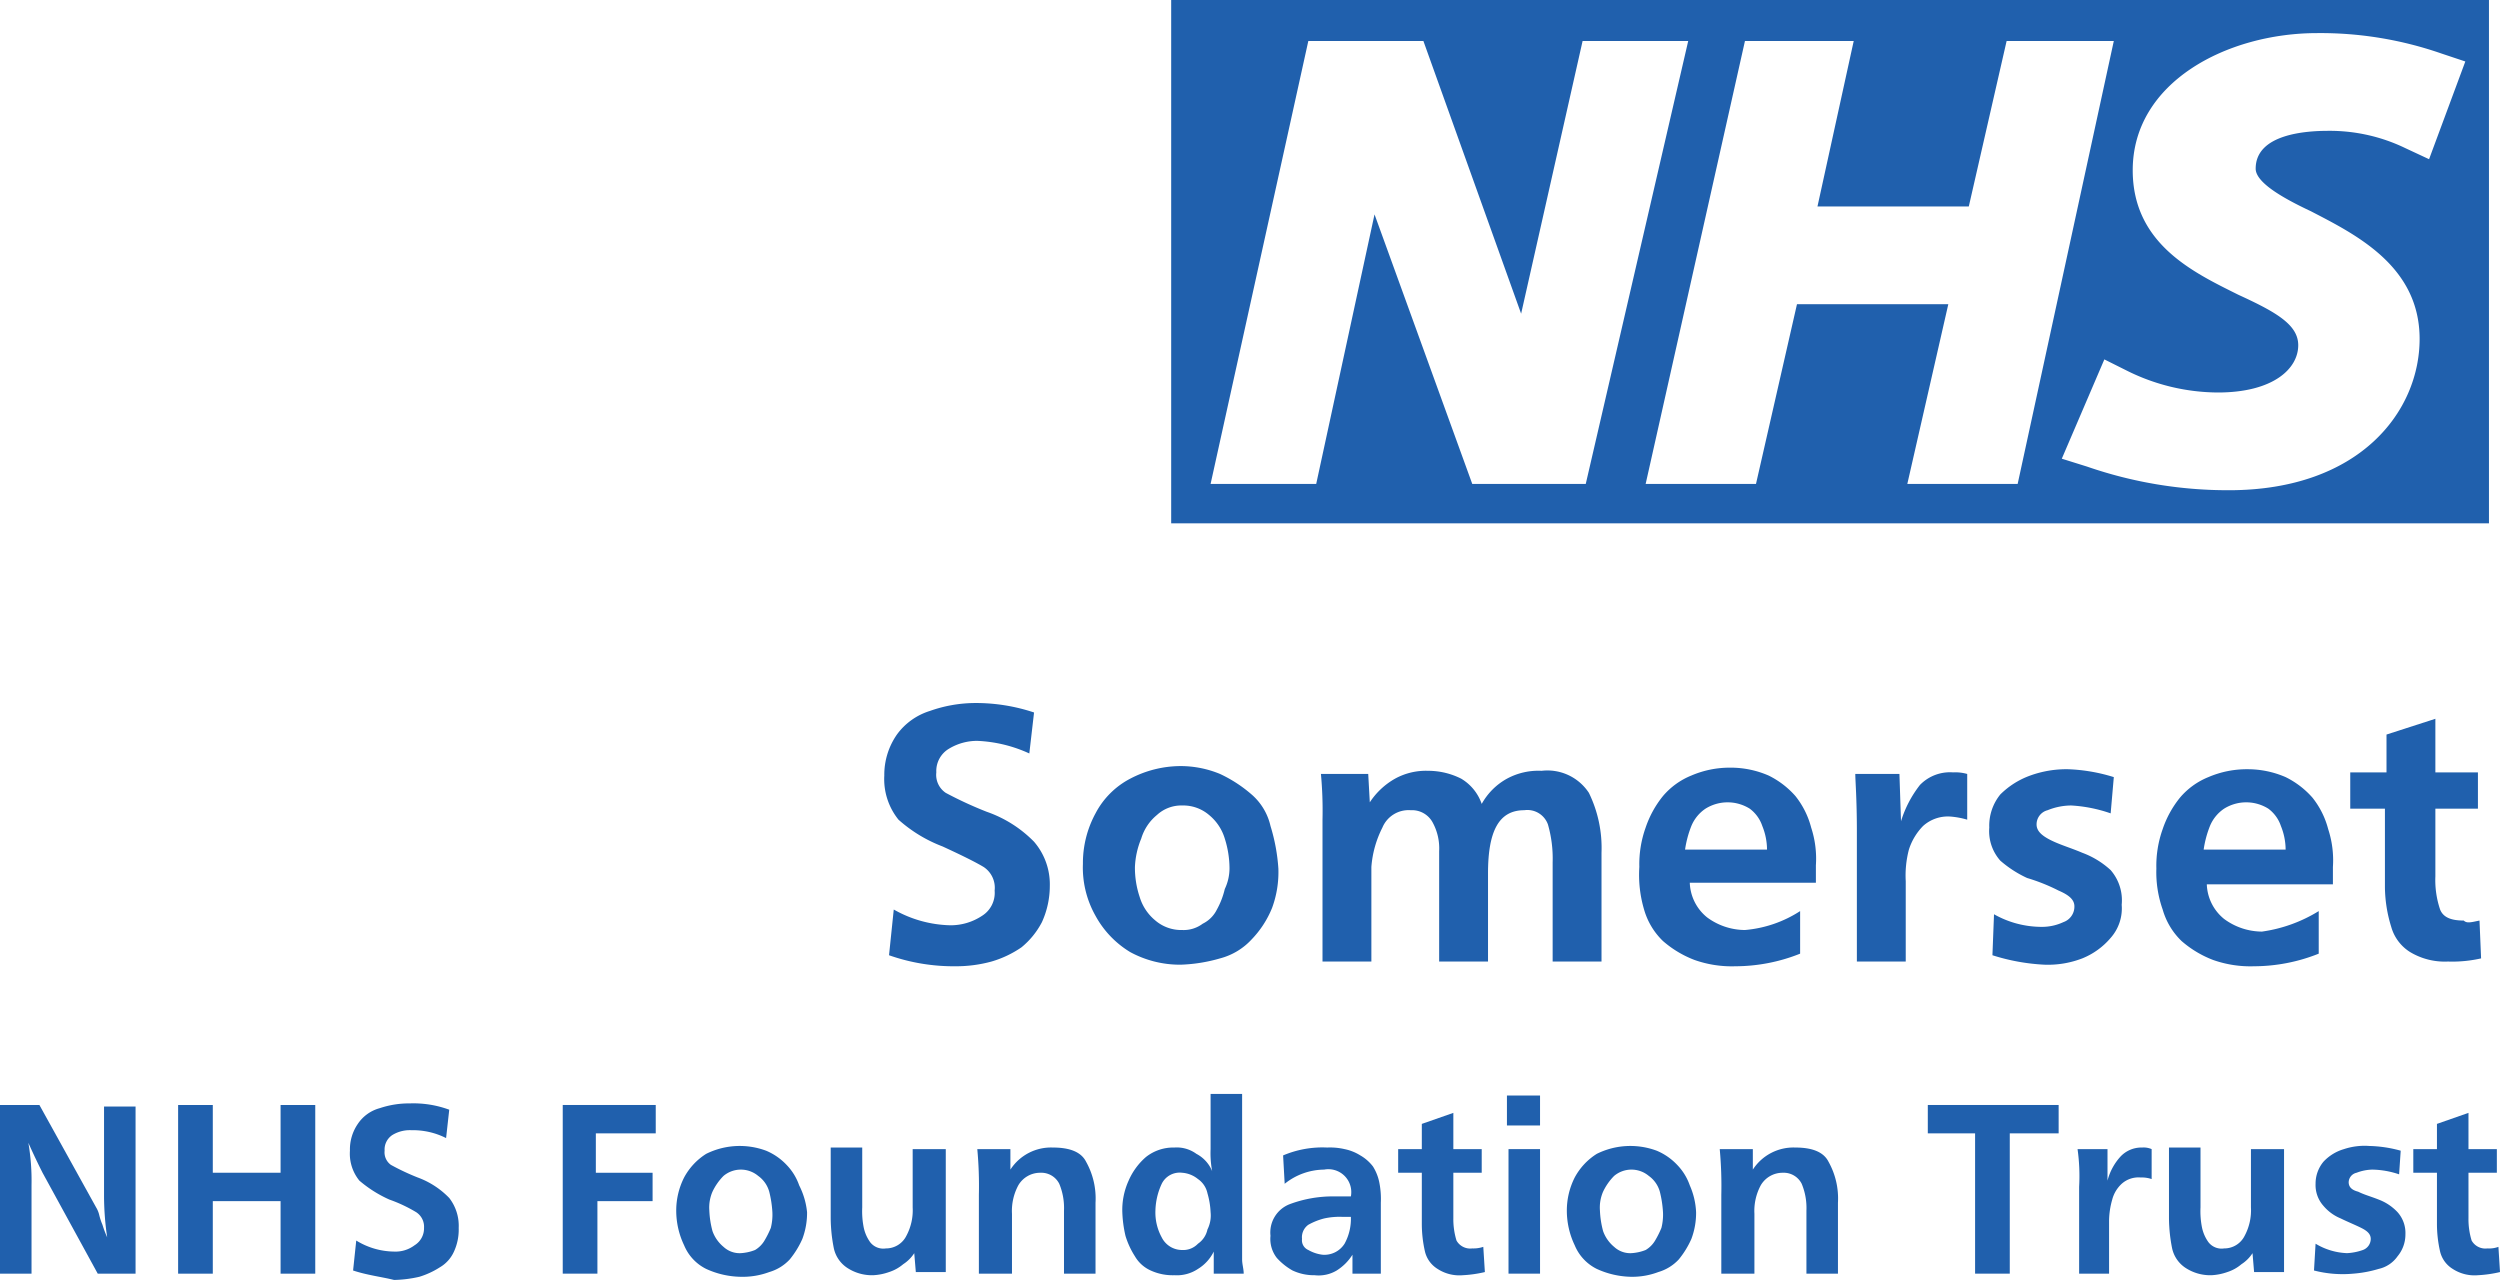 <svg xmlns="http://www.w3.org/2000/svg" width="158.6" height="81.2" viewBox="0 0 158.6 81.2"><defs><style>.a{fill:#2060ad;}</style></defs><path class="a" d="M74.3,0V33.2h83.6V0ZM93.4,30.7,87.2,13.6,83.5,30.7H76.8L83,2.6h7.3l6.2,17.3,3.9-17.3h6.7l-6.5,28.1Zm27.6,0,2.6-11.4H114l-2.6,11.4h-7l6.3-28.1h6.9l-2.3,10.5h9.6l2.4-10.5h6.8L128,30.7Zm33.1-20.6-1.5-.7a11.04,11.04,0,0,0-4.9-1.1c-1.4,0-4.6.2-4.6,2.4,0,.9,1.8,1.9,3.5,2.7,2.9,1.5,6.9,3.5,6.9,8.1s-3.8,9.6-12.1,9.6a27.342,27.342,0,0,1-9-1.5l-1.6-.5,2.7-6.3,1.4.7a13.046,13.046,0,0,0,5.8,1.4c3.5,0,5.1-1.5,5.1-3,0-1.3-1.4-2.1-3.8-3.2-2.8-1.4-6.7-3.2-6.7-7.9,0-5.6,6-8.7,11.7-8.7a23.383,23.383,0,0,1,7.9,1.3l1.5.5Z"/><path class="a" d="M56.4,60.6l.3-2.9a7.568,7.568,0,0,0,3.6,1,3.606,3.606,0,0,0,2-.6,1.716,1.716,0,0,0,.8-1.6,1.579,1.579,0,0,0-.7-1.5c-.5-.3-1.3-.7-2.6-1.3A8.988,8.988,0,0,1,57,52a4.1,4.1,0,0,1-.9-2.8,4.457,4.457,0,0,1,.8-2.6A4.08,4.08,0,0,1,59,45.1a8.676,8.676,0,0,1,2.8-.5,11.645,11.645,0,0,1,3.8.6l-.3,2.6A8.8,8.8,0,0,0,62,47a3.453,3.453,0,0,0-1.8.5,1.645,1.645,0,0,0-.8,1.5,1.375,1.375,0,0,0,.6,1.3,24.521,24.521,0,0,0,2.6,1.2,7.757,7.757,0,0,1,3,1.9,4.139,4.139,0,0,1,1,2.8,5.555,5.555,0,0,1-.5,2.3,5.088,5.088,0,0,1-1.3,1.6,6.632,6.632,0,0,1-1.9.9,8.524,8.524,0,0,1-2.3.3A12.343,12.343,0,0,1,56.4,60.6Z"/><path class="a" d="M81.1,55.1a6.566,6.566,0,0,1-.4,2.5,6.251,6.251,0,0,1-1.3,2,4.15,4.15,0,0,1-2,1.2,10.054,10.054,0,0,1-2.5.4,6.6,6.6,0,0,1-3.2-.8,6.1,6.1,0,0,1-2.2-2.3,6.216,6.216,0,0,1-.8-3.3,6.6,6.6,0,0,1,.8-3.2,5.188,5.188,0,0,1,2.2-2.2,6.9,6.9,0,0,1,3.2-.8,6.551,6.551,0,0,1,2.5.5,8.577,8.577,0,0,1,2,1.3,3.738,3.738,0,0,1,1.2,2A11.734,11.734,0,0,1,81.1,55.1Zm-3.1,0a6.279,6.279,0,0,0-.3-1.9,3.072,3.072,0,0,0-1-1.5,2.523,2.523,0,0,0-1.7-.6,2.271,2.271,0,0,0-1.6.6,3.072,3.072,0,0,0-1,1.5A5.263,5.263,0,0,0,72,55a5.822,5.822,0,0,0,.3,1.9,3.072,3.072,0,0,0,1,1.5A2.523,2.523,0,0,0,75,59a2.01,2.01,0,0,0,1.3-.4,1.962,1.962,0,0,0,.9-.9,5.023,5.023,0,0,0,.5-1.3A3.079,3.079,0,0,0,78,55.1Z"/><path class="a" d="M86.8,49.1l.1,1.8a4.629,4.629,0,0,1,1.6-1.5,4.061,4.061,0,0,1,2.1-.5,4.648,4.648,0,0,1,2.1.5A3.006,3.006,0,0,1,94,51a4.1,4.1,0,0,1,1.6-1.6,4.193,4.193,0,0,1,2.2-.5,3.146,3.146,0,0,1,3,1.4,7.957,7.957,0,0,1,.8,3.8V61H98.5V54.7a7.8,7.8,0,0,0-.3-2.4,1.386,1.386,0,0,0-1.5-.9c-1.6,0-2.3,1.3-2.3,4V61H91.3V54a3.424,3.424,0,0,0-.4-1.8,1.486,1.486,0,0,0-1.4-.8,1.8,1.8,0,0,0-1.8,1.1A6.611,6.611,0,0,0,87,55v6H83.9V52a25.323,25.323,0,0,0-.1-2.9Z"/><path class="a" d="M114.2,57.8v2.7a11.09,11.09,0,0,1-4.1.8,7.1,7.1,0,0,1-2.6-.4,6.657,6.657,0,0,1-2-1.2,4.478,4.478,0,0,1-1.2-2A7.726,7.726,0,0,1,104,55a6.9,6.9,0,0,1,.4-2.5,6.44,6.44,0,0,1,1.1-2,4.628,4.628,0,0,1,1.8-1.3,6.175,6.175,0,0,1,2.5-.5,6.042,6.042,0,0,1,2.4.5,5.5,5.5,0,0,1,1.7,1.3,5.364,5.364,0,0,1,1,2,6.344,6.344,0,0,1,.3,2.4V56h-8a2.951,2.951,0,0,0,1.1,2.2,4.069,4.069,0,0,0,2.4.8A7.622,7.622,0,0,0,114.2,57.8Zm-2.1-3.9a4.012,4.012,0,0,0-.3-1.5,2.258,2.258,0,0,0-.8-1.1,2.65,2.65,0,0,0-2.8,0,2.445,2.445,0,0,0-.9,1.1,6.579,6.579,0,0,0-.4,1.5Z"/><path class="a" d="M120.9,61h-3.1V52.7c0-2-.1-3.2-.1-3.6h2.8l.1,3a7.139,7.139,0,0,1,1.2-2.3,2.646,2.646,0,0,1,2.1-.8,2.769,2.769,0,0,1,.9.1V52a5.16,5.16,0,0,0-1.1-.2,2.352,2.352,0,0,0-1.7.6,3.766,3.766,0,0,0-.9,1.5,6.478,6.478,0,0,0-.2,2V61Z"/><path class="a" d="M126.4,60.6l.1-2.6a6.141,6.141,0,0,0,3,.8,3.194,3.194,0,0,0,1.4-.3,1.041,1.041,0,0,0,.7-1c0-.4-.3-.7-1-1a11.919,11.919,0,0,0-2-.8,7.119,7.119,0,0,1-1.7-1.1,2.817,2.817,0,0,1-.7-2.1,3.139,3.139,0,0,1,.7-2.1,5.162,5.162,0,0,1,1.9-1.2,6.722,6.722,0,0,1,2.4-.4,11.038,11.038,0,0,1,2.9.5l-.2,2.3a9.152,9.152,0,0,0-2.5-.5,4.013,4.013,0,0,0-1.5.3.928.928,0,0,0-.7.9c0,.4.3.7.9,1s1.3.5,2,.8a5.444,5.444,0,0,1,1.8,1.1,2.918,2.918,0,0,1,.7,2.2,2.817,2.817,0,0,1-.7,2.1,4.628,4.628,0,0,1-1.8,1.3,6.051,6.051,0,0,1-2.4.4A12.871,12.871,0,0,1,126.4,60.6Z"/><path class="a" d="M147.1,57.8v2.7a11.09,11.09,0,0,1-4.1.8,7.1,7.1,0,0,1-2.6-.4,6.657,6.657,0,0,1-2-1.2,4.478,4.478,0,0,1-1.2-2,7.1,7.1,0,0,1-.4-2.6,6.9,6.9,0,0,1,.4-2.5,6.44,6.44,0,0,1,1.1-2,4.628,4.628,0,0,1,1.8-1.3,6.175,6.175,0,0,1,2.5-.5,6.042,6.042,0,0,1,2.4.5,5.5,5.5,0,0,1,1.7,1.3,5.364,5.364,0,0,1,1,2A6.344,6.344,0,0,1,148,55v1.1h-8a2.951,2.951,0,0,0,1.1,2.2,4.069,4.069,0,0,0,2.4.8A9.311,9.311,0,0,0,147.1,57.8ZM145,53.9a4.013,4.013,0,0,0-.3-1.5,2.258,2.258,0,0,0-.8-1.1,2.65,2.65,0,0,0-2.8,0,2.445,2.445,0,0,0-.9,1.1,6.579,6.579,0,0,0-.4,1.5Z"/><path class="a" d="M157.3,58.4l.1,2.4a8.219,8.219,0,0,1-2.1.2,4.265,4.265,0,0,1-2.4-.6,2.76,2.76,0,0,1-1.2-1.6,8.718,8.718,0,0,1-.4-2.5v-5h-2.2V49h2.3V46.6l3.1-1V49h2.7v2.3h-2.7v4.3a5.842,5.842,0,0,0,.3,2.1c.2.5.7.7,1.5.7C156.5,58.6,156.8,58.5,157.3,58.4Z"/><path class="a" d="M8.8,80.8H6.2L2.7,74.4c-.2-.4-.5-1-.9-1.9A14.224,14.224,0,0,1,2,75.2v5.6H0V70.1H2.5l3.6,6.5a1.689,1.689,0,0,1,.2.5,3.933,3.933,0,0,0,.2.6,6.891,6.891,0,0,0,.3.8,18.365,18.365,0,0,1-.2-2.6V70.2h2V80.8Z"/><path class="a" d="M20,80.8H17.8V76.2H13.5v4.6H11.3V70.1h2.2v4.3h4.3V70.1H20Z"/><path class="a" d="M22.4,80.6l.2-1.9a4.672,4.672,0,0,0,2.4.7,2.01,2.01,0,0,0,1.3-.4,1.255,1.255,0,0,0,.6-1.1,1.1,1.1,0,0,0-.5-1,9.262,9.262,0,0,0-1.7-.8,7.822,7.822,0,0,1-1.9-1.2,2.707,2.707,0,0,1-.6-1.9,2.86,2.86,0,0,1,.5-1.7,2.434,2.434,0,0,1,1.4-1A5.822,5.822,0,0,1,26,70a6.566,6.566,0,0,1,2.5.4l-.2,1.8a4.664,4.664,0,0,0-2.2-.5,2.133,2.133,0,0,0-1.2.3,1.1,1.1,0,0,0-.5,1,.975.975,0,0,0,.4.9,14.814,14.814,0,0,0,1.7.8,5.321,5.321,0,0,1,2,1.3,2.883,2.883,0,0,1,.6,1.9,3.339,3.339,0,0,1-.3,1.5,2.189,2.189,0,0,1-.9,1,5.171,5.171,0,0,1-1.3.6,7.772,7.772,0,0,1-1.6.2C24.2,81,23.3,80.9,22.4,80.6Z"/><path class="a" d="M37.9,76.2v4.6H35.7V70.1h5.9v1.8H37.8v2.5h3.6v1.8H37.9Z"/><path class="a" d="M51.2,76.9a4.671,4.671,0,0,1-.3,1.7,5.67,5.67,0,0,1-.8,1.3,2.871,2.871,0,0,1-1.3.8A4.844,4.844,0,0,1,47,81a5.45,5.45,0,0,1-2.2-.5A2.915,2.915,0,0,1,43.4,79a5.091,5.091,0,0,1-.5-2.2,4.648,4.648,0,0,1,.5-2.1,4.009,4.009,0,0,1,1.4-1.5,4.791,4.791,0,0,1,3.8-.2,3.805,3.805,0,0,1,1.3.9,3.528,3.528,0,0,1,.8,1.3A4.8,4.8,0,0,1,51.2,76.9Zm-2.2,0a6.882,6.882,0,0,0-.2-1.3,1.834,1.834,0,0,0-.7-1,1.712,1.712,0,0,0-2.2,0,3.592,3.592,0,0,0-.7,1,2.537,2.537,0,0,0-.2,1.2,5.853,5.853,0,0,0,.2,1.3,2.286,2.286,0,0,0,.7,1,1.5,1.5,0,0,0,1.1.4,2.92,2.92,0,0,0,.9-.2,1.7,1.7,0,0,0,.6-.6,5.938,5.938,0,0,0,.4-.8A3.4,3.4,0,0,0,49,76.9Z"/><path class="a" d="M60,72.9v7.8H58.1L58,79.5a2.336,2.336,0,0,1-.7.7,2.622,2.622,0,0,1-.9.5,3.553,3.553,0,0,1-1,.2,2.86,2.86,0,0,1-1.7-.5,1.991,1.991,0,0,1-.8-1.2,10.074,10.074,0,0,1-.2-1.9V72.8h2v3.8a5.283,5.283,0,0,0,.1,1.3,2.471,2.471,0,0,0,.4.9,1.053,1.053,0,0,0,1,.4,1.441,1.441,0,0,0,1.3-.8,3.425,3.425,0,0,0,.4-1.8V72.9H60Z"/><path class="a" d="M64.1,72.9v1.3a3.067,3.067,0,0,1,2.7-1.4q1.65,0,2.1.9a4.764,4.764,0,0,1,.6,2.6v4.5h-2v-4a3.984,3.984,0,0,0-.3-1.7,1.273,1.273,0,0,0-1.2-.7,1.6,1.6,0,0,0-1.4.8,3.425,3.425,0,0,0-.4,1.8v3.8H62.1v-5a25.323,25.323,0,0,0-.1-2.9h2.1Z"/><path class="a" d="M78.9,80.8H77V79.4a2.66,2.66,0,0,1-1,1.1,2.41,2.41,0,0,1-1.5.4,3.339,3.339,0,0,1-1.5-.3,2.189,2.189,0,0,1-1-.9,5.171,5.171,0,0,1-.6-1.3,7.719,7.719,0,0,1-.2-1.5,4.477,4.477,0,0,1,.4-2,4.177,4.177,0,0,1,1.1-1.5,2.792,2.792,0,0,1,1.8-.6,2.116,2.116,0,0,1,1.4.4,2.168,2.168,0,0,1,1,1.1,6.15,6.15,0,0,1-.1-1.4V69.4h2V79.9C78.8,80.2,78.9,80.5,78.9,80.8Zm-2.1-3.9a5.019,5.019,0,0,0-.2-1.2,1.456,1.456,0,0,0-.6-.9,1.777,1.777,0,0,0-1-.4,1.269,1.269,0,0,0-1.3.7,4.256,4.256,0,0,0-.4,1.7,3.287,3.287,0,0,0,.4,1.7,1.441,1.441,0,0,0,1.3.8,1.284,1.284,0,0,0,1-.4,1.456,1.456,0,0,0,.6-.9A1.978,1.978,0,0,0,76.8,76.9Z"/><path class="a" d="M87.6,80.8H85.8V79.6a3.178,3.178,0,0,1-1,1,2.232,2.232,0,0,1-1.4.3,3.194,3.194,0,0,1-1.4-.3,3.915,3.915,0,0,1-1-.8,1.955,1.955,0,0,1-.4-1.4,1.924,1.924,0,0,1,1.2-2,7.782,7.782,0,0,1,2.8-.5h1.1A1.454,1.454,0,0,0,84,74.2a4.041,4.041,0,0,0-2.5.9l-.1-1.8a6.361,6.361,0,0,1,2.8-.5,4.1,4.1,0,0,1,1.1.1,3,3,0,0,1,1,.4,2.7,2.7,0,0,1,.8.7,2.994,2.994,0,0,1,.4,1,5.283,5.283,0,0,1,.1,1.3v4.5Zm-1.9-3.6h-.5a4.483,4.483,0,0,0-1.2.1,4.179,4.179,0,0,0-1,.4.975.975,0,0,0-.4.9.67.67,0,0,0,.4.7,2.39,2.39,0,0,0,.9.3,1.513,1.513,0,0,0,1.4-.7A3.287,3.287,0,0,0,85.7,77.2Z"/><path class="a" d="M94.1,79.1l.1,1.6a7.845,7.845,0,0,1-1.4.2,2.537,2.537,0,0,1-1.6-.4,1.779,1.779,0,0,1-.8-1.1,7.93,7.93,0,0,1-.2-1.7V74.4H88.7V72.9h1.5V71.3l2-.7v2.3H94v1.5H92.2v2.9a4.636,4.636,0,0,0,.2,1.4,1,1,0,0,0,1,.5A1.953,1.953,0,0,0,94.1,79.1Z"/><path class="a" d="M97.7,71.4H95.6V69.5h2.1Zm0,9.4h-2V72.9h2Z"/><path class="a" d="M107.6,76.9a4.671,4.671,0,0,1-.3,1.7,5.67,5.67,0,0,1-.8,1.3,2.872,2.872,0,0,1-1.3.8,4.671,4.671,0,0,1-1.7.3,5.45,5.45,0,0,1-2.2-.5A2.915,2.915,0,0,1,99.9,79a5.091,5.091,0,0,1-.5-2.2,4.648,4.648,0,0,1,.5-2.1,4.009,4.009,0,0,1,1.4-1.5,4.791,4.791,0,0,1,3.8-.2,3.805,3.805,0,0,1,1.3.9,3.528,3.528,0,0,1,.8,1.3A4.711,4.711,0,0,1,107.6,76.9Zm-2.1,0a6.882,6.882,0,0,0-.2-1.3,1.834,1.834,0,0,0-.7-1,1.712,1.712,0,0,0-2.2,0,3.591,3.591,0,0,0-.7,1,2.537,2.537,0,0,0-.2,1.2,5.853,5.853,0,0,0,.2,1.3,2.286,2.286,0,0,0,.7,1,1.5,1.5,0,0,0,1.1.4,2.92,2.92,0,0,0,.9-.2,1.7,1.7,0,0,0,.6-.6,5.937,5.937,0,0,0,.4-.8A3.4,3.4,0,0,0,105.5,76.9Z"/><path class="a" d="M111.2,72.9v1.3a3.067,3.067,0,0,1,2.7-1.4q1.65,0,2.1.9a4.764,4.764,0,0,1,.6,2.6v4.5h-2v-4a3.984,3.984,0,0,0-.3-1.7,1.273,1.273,0,0,0-1.2-.7,1.6,1.6,0,0,0-1.4.8,3.425,3.425,0,0,0-.4,1.8v3.8h-2.1v-5a25.323,25.323,0,0,0-.1-2.9h2.1Z"/><path class="a" d="M127.5,80.8h-2.2V71.9h-3V70.1h8.3v1.8h-3.1v8.9Z"/><path class="a" d="M133.9,80.8h-2V75.3a12.308,12.308,0,0,0-.1-2.4h1.9v2a3.606,3.606,0,0,1,.8-1.5,1.816,1.816,0,0,1,1.4-.6,1.268,1.268,0,0,1,.6.1v1.9a1.952,1.952,0,0,0-.7-.1,1.594,1.594,0,0,0-1.2.4,2.075,2.075,0,0,0-.6,1,5.066,5.066,0,0,0-.2,1.3v3.4Z"/><path class="a" d="M144.9,72.9v7.8H143l-.1-1.2a2.336,2.336,0,0,1-.7.7,2.622,2.622,0,0,1-.9.5,3.553,3.553,0,0,1-1,.2,2.86,2.86,0,0,1-1.7-.5,1.991,1.991,0,0,1-.8-1.2,10.073,10.073,0,0,1-.2-1.9V72.8h2v3.8a5.283,5.283,0,0,0,.1,1.3,2.471,2.471,0,0,0,.4.9,1.053,1.053,0,0,0,1,.4,1.441,1.441,0,0,0,1.3-.8,3.425,3.425,0,0,0,.4-1.8V72.9h2.1Z"/><path class="a" d="M146.8,80.6l.1-1.7a4.145,4.145,0,0,0,2,.6,3.553,3.553,0,0,0,1-.2.752.752,0,0,0,.5-.7c0-.3-.2-.5-.6-.7s-.9-.4-1.3-.6a2.836,2.836,0,0,1-1.1-.8,1.978,1.978,0,0,1-.5-1.4,2.168,2.168,0,0,1,.5-1.4,2.872,2.872,0,0,1,1.3-.8,4.145,4.145,0,0,1,1.6-.2,8.083,8.083,0,0,1,2,.3l-.1,1.5a5.547,5.547,0,0,0-1.7-.3,2.959,2.959,0,0,0-1,.2.634.634,0,0,0-.5.6q0,.45.6.6c.4.2.8.3,1.3.5a3.166,3.166,0,0,1,1.2.8,1.978,1.978,0,0,1,.5,1.4,2.168,2.168,0,0,1-.5,1.4,1.991,1.991,0,0,1-1.2.8,7.58,7.58,0,0,1-1.6.3A7.248,7.248,0,0,1,146.8,80.6Z"/><path class="a" d="M158.5,79.1l.1,1.6a7.845,7.845,0,0,1-1.4.2,2.537,2.537,0,0,1-1.6-.4,1.779,1.779,0,0,1-.8-1.1,7.93,7.93,0,0,1-.2-1.7V74.4h-1.5V72.9h1.5V71.3l2-.7v2.3h1.8v1.5h-1.8v2.9a4.636,4.636,0,0,0,.2,1.4,1,1,0,0,0,1,.5A1.7,1.7,0,0,0,158.5,79.1Z"/></svg>